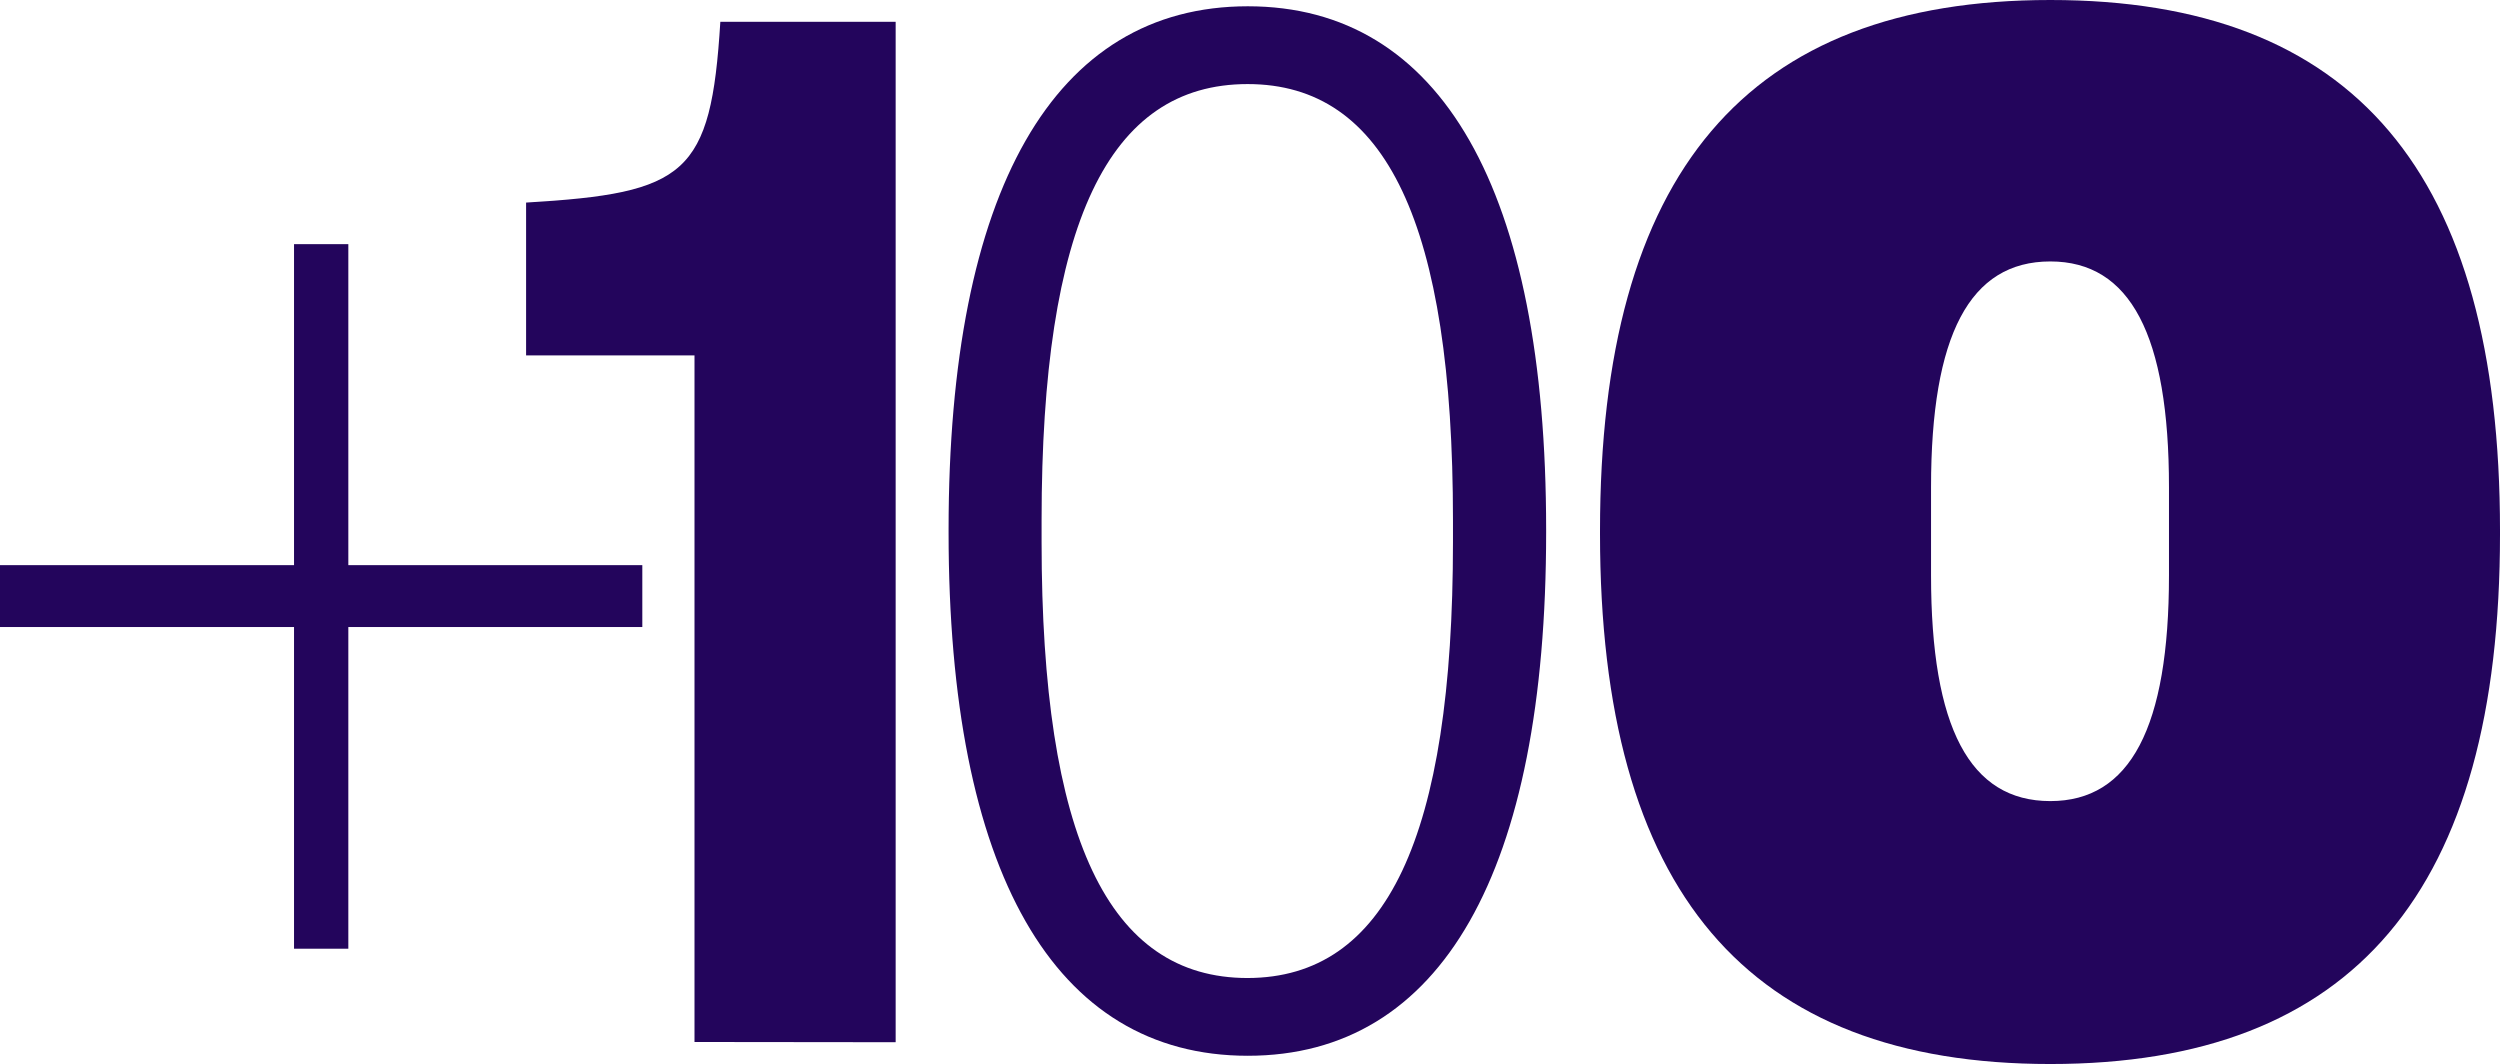 <svg width="289" height="123" viewBox="0 0 289 123" fill="none" xmlns="http://www.w3.org/2000/svg">
<path d="M33.99 109.671V72.484H0V65.331H33.99V28.224H40.267V65.331H74.252V72.484H40.267V109.671H33.99Z" fill="#23055C"/>
<path d="M80.284 120.454V41.085H60.816V23.418C79.336 22.323 82.18 20.218 83.271 2.521H103.538V120.48L80.284 120.454Z" fill="#23055C"/>
<path d="M109.656 61.555V61.217C109.656 22.009 121.852 0.726 144.243 0.726C166.633 0.726 178.734 22.014 178.734 61.217V61.555C178.734 100.764 166.629 122.047 144.243 122.047C121.857 122.047 109.656 100.764 109.656 61.555ZM167.964 62.649V60.129C167.964 25.885 160.243 9.719 144.225 9.719C128.13 9.719 120.408 25.85 120.408 60.129V62.649C120.408 96.812 128.13 113.059 144.225 113.059C160.243 113.029 167.964 96.812 167.964 62.649Z" fill="#23055C"/>
<path d="M184.961 61.712V61.374C184.961 19.953 201.93 0 237.018 0C272.106 0 289.001 19.953 289.001 61.374V61.712C289.001 102.966 272.106 123 237.018 123C201.93 123 184.961 102.966 184.961 61.712ZM250.734 66.509V56.32C250.734 38.727 246.257 30.223 237.018 30.223C227.701 30.223 223.228 38.727 223.228 56.32V66.509C223.228 84.107 227.701 92.606 237.018 92.606C246.257 92.606 250.734 84.107 250.734 66.509Z" fill="#23055C"/>
</svg>
